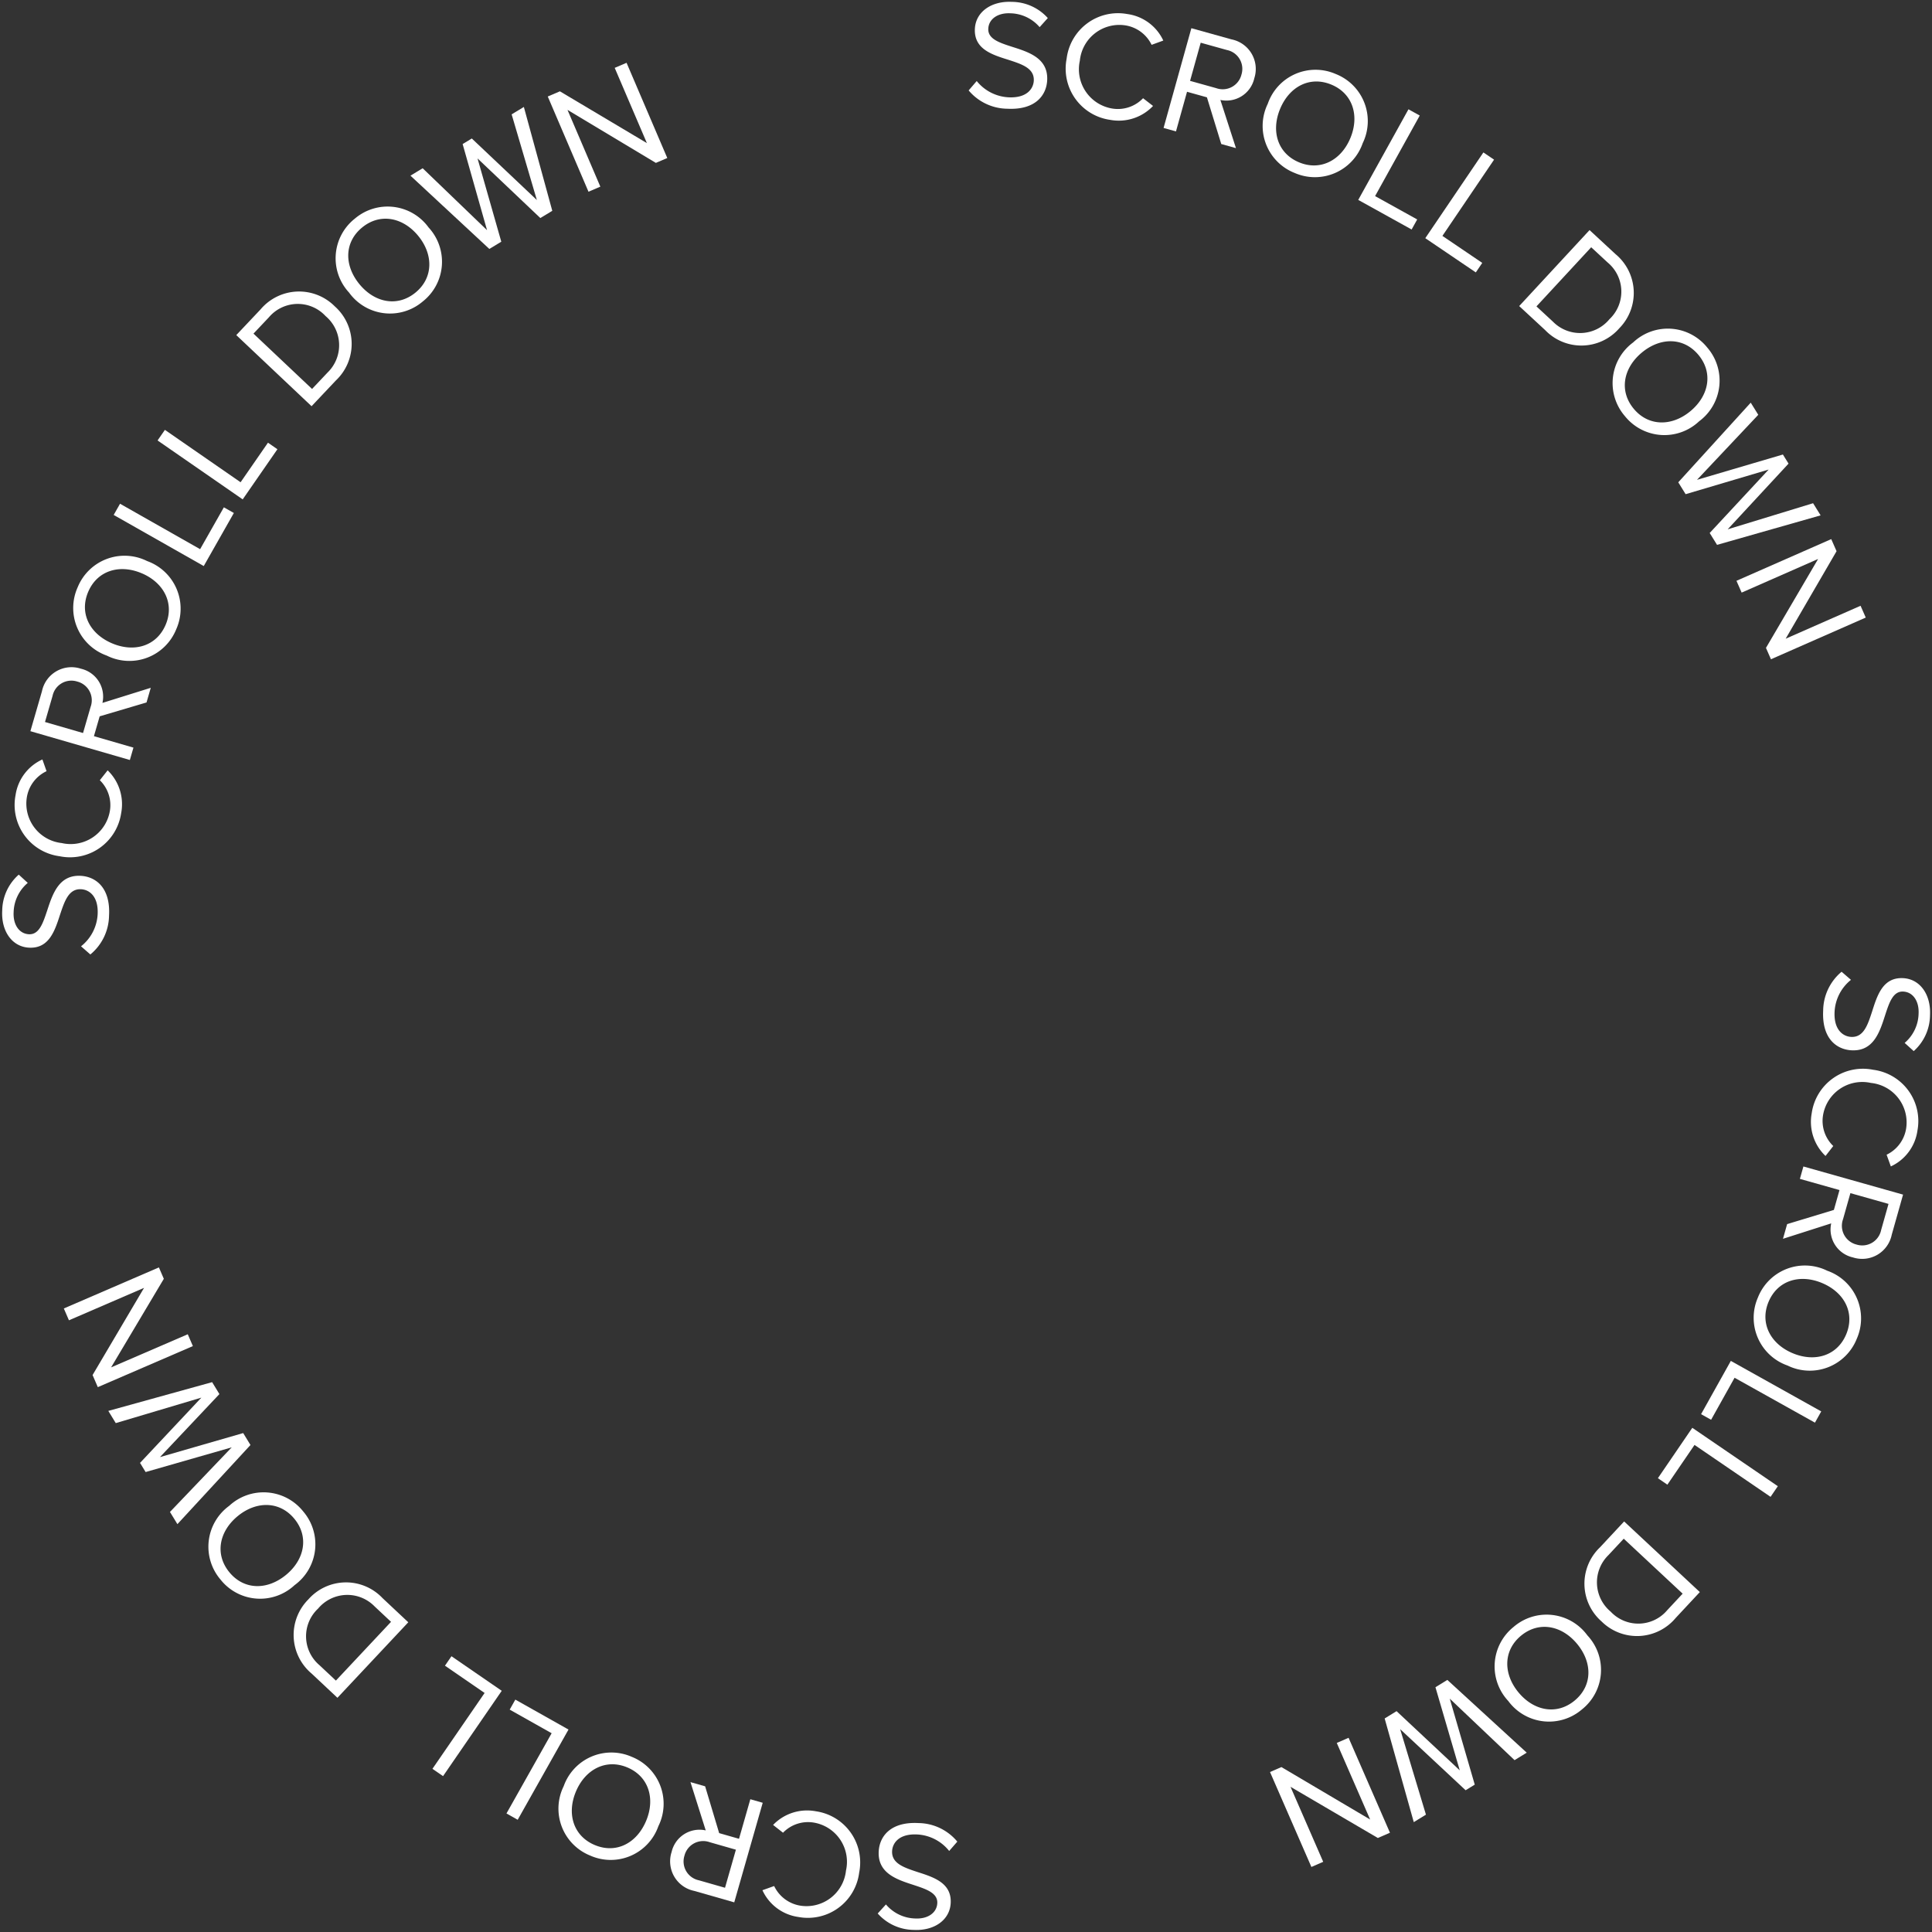 <svg xmlns="http://www.w3.org/2000/svg" width="200" height="200" viewBox="0 0 200 200">
  <rect x="0" y="0" width="200" height="200" fill="#333333" stroke="none"/>
  <g id="グループ_6119" data-name="グループ 6119" transform="translate(-18.036 -17.957)">
    <g id="グループ_6112" data-name="グループ 6112" transform="translate(118.233 17.957)">
      <g id="グループ_6123" data-name="グループ 6123" transform="translate(0 0)">
        <path id="パス_4300" data-name="パス 4300" d="M0,9.37a5.309,5.309,0,0,0,4.115,1.7c2.893,0,3.954-1.591,3.954-3.15,0-2.25-1.993-2.8-3.745-3.263-1.366-.37-2.6-.691-2.6-1.768,0-1.013.916-1.7,2.2-1.7a4.1,4.1,0,0,1,3.1,1.286l.8-.98A5.04,5.04,0,0,0,4.018,0C1.913,0,.338,1.205.338,2.973c0,2.105,1.913,2.588,3.632,3.038,1.414.386,2.716.739,2.716,2.025,0,.82-.611,1.848-2.523,1.848A4.531,4.531,0,0,1,.788,8.358Z" transform="matrix(0.999, 0.048, -0.048, 0.999, 0.527, 0)" fill="#fff"/>
        <path id="パス_4301" data-name="パス 4301" d="M5.465,11.09A4.875,4.875,0,0,0,9.6,8.968L8.454,8.342A3.6,3.6,0,0,1,5.465,9.9,4.117,4.117,0,0,1,1.382,5.545,4.108,4.108,0,0,1,5.465,1.189,3.639,3.639,0,0,1,8.454,2.748l1.125-.627A4.82,4.82,0,0,0,5.465,0,5.351,5.351,0,0,0,0,5.545,5.351,5.351,0,0,0,5.465,11.09Z" transform="matrix(0.988, 0.158, -0.158, 0.988, 11.098, 0.59)" fill="#fff"/>
        <path id="パス_4302" data-name="パス 4302" d="M7.779,10.72,4.886,6.349A2.962,2.962,0,0,0,7.667,3.231,3.122,3.122,0,0,0,4.307,0H0V10.72H1.334V6.461H3.472L6.2,10.72ZM6.284,3.231A2,2,0,0,1,4.147,5.288H1.334v-4.1H4.147A1.993,1.993,0,0,1,6.284,3.231Z" transform="translate(23.133 2.919) rotate(15.571)" fill="#fff"/>
      </g>
    </g>
    <path id="パス_4277" data-name="パス 4277" d="M0,5.545A5.227,5.227,0,0,0,5.32,11.09a5.236,5.236,0,0,0,5.32-5.545A5.236,5.236,0,0,0,5.32,0,5.227,5.227,0,0,0,0,5.545Zm9.258,0C9.258,8.036,7.715,9.9,5.32,9.9c-2.411,0-3.938-1.864-3.938-4.356,0-2.507,1.527-4.356,3.938-4.356C7.715,1.189,9.258,3.038,9.258,5.545Z" transform="translate(151.401 23.58) rotate(22.543)" fill="#fff"/>
    <path id="パス_4279" data-name="パス 4279" d="M6.316,10.72V9.531H1.334V0H0V10.72Z" transform="matrix(0.875, 0.485, -0.485, 0.875, 163.84, 29.271)" fill="#fff"/>
    <path id="パス_4280" data-name="パス 4280" d="M6.316,10.72V9.531H1.334V0H0V10.72Z" transform="matrix(0.828, 0.561, -0.561, 0.828, 171.596, 33.737)" fill="#fff"/>
    <path id="パス_4282" data-name="パス 4282" transform="translate(171.166 46.474) rotate(37.994)" fill="#fff"/>
    <path id="パス_4283" data-name="パス 4283" d="M3.665,10.72a5.2,5.2,0,0,0,5.5-5.352A5.216,5.216,0,0,0,3.665,0H0V10.72ZM1.334,1.189H3.665A3.92,3.92,0,0,1,7.779,5.368,3.942,3.942,0,0,1,3.665,9.531H1.334Z" transform="translate(182.586 41.775) rotate(42.796)" fill="#fff"/>
    <path id="パス_4284" data-name="パス 4284" d="M0,5.545A5.227,5.227,0,0,0,5.32,11.09a5.236,5.236,0,0,0,5.32-5.545A5.236,5.236,0,0,0,5.32,0,5.227,5.227,0,0,0,0,5.545Zm9.258,0C9.258,8.036,7.715,9.9,5.32,9.9c-2.411,0-3.938-1.864-3.938-4.356,0-2.507,1.527-4.356,3.938-4.356C7.715,1.189,9.258,3.038,9.258,5.545Z" transform="matrix(0.641, 0.768, -0.768, 0.641, 191.36, 49.849)" fill="#fff"/>
    <path id="パス_4290" data-name="パス 4290" d="M10.672,10.72,13.726,0H12.247L9.885,8.936,7.425,0H6.316L3.857,8.936,1.479,0H0L3.054,10.72H4.5L6.863,2.073,9.226,10.72Z" transform="matrix(0.527, 0.85, -0.85, 0.527, 199.272, 59.64)" fill="#fff"/>
    <path id="パス_4295" data-name="パス 4295" d="M8.872,10.72V0H7.538V8.47L1.366,0H0V10.72H1.334V2.073L7.586,10.72Z" transform="translate(207.606 73.766) rotate(66.257)" fill="#fff"/>
    <g id="グループ_6114" data-name="グループ 6114" transform="translate(202.609 118.465)">
      <g id="グループ_6122" data-name="グループ 6122" transform="translate(0 0)">
        <path id="パス_4303" data-name="パス 4303" d="M0,9.37a5.309,5.309,0,0,0,4.115,1.7c2.893,0,3.954-1.591,3.954-3.15,0-2.25-1.993-2.8-3.745-3.263-1.366-.37-2.6-.691-2.6-1.768,0-1.013.916-1.7,2.2-1.7a4.1,4.1,0,0,1,3.1,1.286l.8-.98A5.04,5.04,0,0,0,4.018,0C1.913,0,.338,1.205.338,2.973c0,2.105,1.913,2.588,3.632,3.038,1.414.386,2.716.739,2.716,2.025,0,.82-.611,1.848-2.523,1.848A4.531,4.531,0,0,1,.788,8.358Z" transform="translate(15.426 0.564) rotate(92.919)" fill="#fff"/>
        <path id="パス_4304" data-name="パス 4304" d="M5.465,11.09A4.875,4.875,0,0,0,9.6,8.968L8.454,8.342A3.6,3.6,0,0,1,5.465,9.9,4.117,4.117,0,0,1,1.382,5.545,4.108,4.108,0,0,1,5.465,1.189,3.639,3.639,0,0,1,8.454,2.748l1.125-.627A4.82,4.82,0,0,0,5.465,0,5.351,5.351,0,0,0,0,5.545,5.351,5.351,0,0,0,5.465,11.09Z" transform="matrix(-0.161, 0.987, -0.987, -0.161, 14.801, 11.126)" fill="#fff"/>
        <path id="パス_4305" data-name="パス 4305" d="M7.779,10.72,4.886,6.349A2.962,2.962,0,0,0,7.667,3.231,3.122,3.122,0,0,0,4.307,0H0V10.72H1.334V6.461H3.472L6.2,10.72ZM6.284,3.231A2,2,0,0,1,4.147,5.288H1.334v-4.1H4.147A1.993,1.993,0,0,1,6.284,3.231Z" transform="translate(12.431 23.158) rotate(105.766)" fill="#fff"/>
      </g>
    </g>
    <path id="パス_4296" data-name="パス 4296" d="M0,5.545A5.227,5.227,0,0,0,5.32,11.09a5.236,5.236,0,0,0,5.32-5.545A5.236,5.236,0,0,0,5.32,0,5.227,5.227,0,0,0,0,5.545Zm9.258,0C9.258,8.036,7.715,9.9,5.32,9.9c-2.411,0-3.938-1.864-3.938-4.356,0-2.507,1.527-4.356,3.938-4.356C7.715,1.189,9.258,3.038,9.258,5.545Z" transform="translate(212.303 151.644) rotate(112.735)" fill="#fff"/>
    <path id="パス_4294" data-name="パス 4294" d="M6.316,10.72V9.531H1.334V0H0V10.72Z" transform="translate(206.57 164.065) rotate(119.187)" fill="#fff"/>
    <path id="パス_4291" data-name="パス 4291" d="M6.316,10.72V9.531H1.334V0H0V10.72Z" transform="translate(202.076 171.808) rotate(124.327)" fill="#fff"/>
    <path id="パス_4288" data-name="パス 4288" transform="matrix(-0.618, 0.786, -0.786, -0.618, 189.344, 171.332)" fill="#fff"/>
    <path id="パス_4285" data-name="パス 4285" d="M3.665,10.72a5.2,5.2,0,0,0,5.5-5.352A5.216,5.216,0,0,0,3.665,0H0V10.72ZM1.334,1.189H3.665A3.92,3.92,0,0,1,7.779,5.368,3.942,3.942,0,0,1,3.665,9.531H1.334Z" transform="matrix(-0.682, 0.731, -0.731, -0.682, 194.002, 182.768)" fill="#fff"/>
    <path id="パス_4287" data-name="パス 4287" d="M0,5.545A5.227,5.227,0,0,0,5.32,11.09a5.236,5.236,0,0,0,5.32-5.545A5.236,5.236,0,0,0,5.32,0,5.227,5.227,0,0,0,0,5.545Zm9.258,0C9.258,8.036,7.715,9.9,5.32,9.9c-2.411,0-3.938-1.864-3.938-4.356,0-2.507,1.527-4.356,3.938-4.356C7.715,1.189,9.258,3.038,9.258,5.545Z" transform="translate(185.898 191.515) rotate(140.329)" fill="#fff"/>
    <path id="パス_4293" data-name="パス 4293" d="M10.672,10.72,13.726,0H12.247L9.885,8.936,7.425,0H6.316L3.857,8.936,1.479,0H0L3.054,10.72H4.5L6.863,2.073,9.226,10.72Z" transform="translate(176.082 199.393) rotate(148.409)" fill="#fff"/>
    <path id="パス_4298" data-name="パス 4298" d="M8.872,10.72V0H7.538V8.47L1.366,0H0V10.72H1.334V2.073L7.586,10.72Z" transform="translate(161.924 207.68) rotate(156.451)" fill="#fff"/>
    <g id="グループ_6116" data-name="グループ 6116" transform="translate(86.566 202.441)">
      <g id="グループ_6121" data-name="グループ 6121" transform="translate(0 0)">
        <path id="パス_4306" data-name="パス 4306" d="M0,9.37a5.309,5.309,0,0,0,4.115,1.7c2.893,0,3.954-1.591,3.954-3.15,0-2.25-1.993-2.8-3.745-3.263-1.366-.37-2.6-.691-2.6-1.768,0-1.013.916-1.7,2.2-1.7a4.1,4.1,0,0,1,3.1,1.286l.8-.98A5.04,5.04,0,0,0,4.018,0C1.913,0,.338,1.205.338,2.973c0,2.105,1.913,2.588,3.632,3.038,1.414.386,2.716.739,2.716,2.025,0,.82-.611,1.848-2.523,1.848A4.531,4.531,0,0,1,.788,8.358Z" transform="translate(30.062 15.516) rotate(-176.891)" fill="#fff"/>
        <path id="パス_4307" data-name="パス 4307" d="M5.465,11.09A4.875,4.875,0,0,0,9.6,8.968L8.454,8.342A3.6,3.6,0,0,1,5.465,9.9,4.117,4.117,0,0,1,1.382,5.545,4.108,4.108,0,0,1,5.465,1.189,3.639,3.639,0,0,1,8.454,2.748l1.125-.627A4.82,4.82,0,0,0,5.465,0,5.351,5.351,0,0,0,0,5.545,5.351,5.351,0,0,0,5.465,11.09Z" transform="translate(19.498 14.856) rotate(-170.55)" fill="#fff"/>
        <path id="パス_4308" data-name="パス 4308" d="M7.779,10.72,4.886,6.349A2.962,2.962,0,0,0,7.667,3.231,3.122,3.122,0,0,0,4.307,0H0V10.72H1.334V6.461H3.472L6.2,10.72ZM6.284,3.231A2,2,0,0,1,4.147,5.288H1.334v-4.1H4.147A1.993,1.993,0,0,1,6.284,3.231Z" transform="translate(7.479 12.446) rotate(-164.042)" fill="#fff"/>
      </g>
    </g>
    <path id="パス_4299" data-name="パス 4299" d="M0,5.545A5.227,5.227,0,0,0,5.32,11.09a5.236,5.236,0,0,0,5.32-5.545A5.236,5.236,0,0,0,5.32,0,5.227,5.227,0,0,0,0,5.545Zm9.258,0C9.258,8.036,7.715,9.9,5.32,9.9c-2.411,0-3.938-1.864-3.938-4.356,0-2.507,1.527-4.356,3.938-4.356C7.715,1.189,9.258,3.038,9.258,5.545Z" transform="translate(84.028 212.115) rotate(-157.071)" fill="#fff"/>
    <path id="パス_4297" data-name="パス 4297" d="M6.316,10.72V9.531H1.334V0H0V10.72Z" transform="translate(71.628 206.34) rotate(-150.62)" fill="#fff"/>
    <path id="パス_4292" data-name="パス 4292" d="M6.316,10.72V9.531H1.334V0H0V10.72Z" transform="translate(63.901 201.821) rotate(-145.482)" fill="#fff"/>
    <path id="パス_4289" data-name="パス 4289" transform="matrix(-0.784, -0.621, 0.621, -0.784, 64.417, 189.089)" fill="#fff"/>
    <path id="パス_4286" data-name="パス 4286" d="M3.665,10.72a5.2,5.2,0,0,0,5.5-5.352A5.216,5.216,0,0,0,3.665,0H0V10.72ZM1.334,1.189H3.665A3.92,3.92,0,0,1,7.779,5.368,3.942,3.942,0,0,1,3.665,9.531H1.334Z" transform="translate(52.967 193.712) rotate(-136.823)" fill="#fff"/>
    <path id="パス_4281" data-name="パス 4281" d="M0,5.545A5.227,5.227,0,0,0,5.32,11.09a5.236,5.236,0,0,0,5.32-5.545A5.236,5.236,0,0,0,5.32,0,5.227,5.227,0,0,0,0,5.545Zm9.258,0C9.258,8.036,7.715,9.9,5.32,9.9c-2.411,0-3.938-1.864-3.938-4.356,0-2.507,1.527-4.356,3.938-4.356C7.715,1.189,9.258,3.038,9.258,5.545Z" transform="translate(44.247 185.579) rotate(-129.481)" fill="#fff"/>
    <path id="パス_4278" data-name="パス 4278" d="M10.672,10.72,13.726,0H12.247L9.885,8.936,7.425,0H6.316L3.857,8.936,1.479,0H0L3.054,10.72H4.5L6.863,2.073,9.226,10.72Z" transform="matrix(-0.521, -0.854, 0.854, -0.521, 36.401, 175.736)" fill="#fff"/>
    <path id="パス_4276" data-name="パス 4276" d="M8.872,10.72V0H7.538V8.47L1.366,0H0V10.72H1.334V2.073L7.586,10.72Z" transform="translate(28.161 161.554) rotate(-113.357)" fill="#fff"/>
    <g id="グループ_6118" data-name="グループ 6118" transform="translate(18.035 86.177)">
      <g id="グループ_6120" data-name="グループ 6120" transform="translate(0 0)">
        <path id="パス_4311" data-name="パス 4311" d="M0,9.37a5.309,5.309,0,0,0,4.115,1.7c2.893,0,3.954-1.591,3.954-3.15,0-2.25-1.993-2.8-3.745-3.263-1.366-.37-2.6-.691-2.6-1.768,0-1.013.916-1.7,2.2-1.7a4.1,4.1,0,0,1,3.1,1.286l.8-.98A5.04,5.04,0,0,0,4.018,0C1.913,0,.338,1.205.338,2.973c0,2.105,1.913,2.588,3.632,3.038,1.414.386,2.716.739,2.716,2.025,0,.82-.611,1.848-2.523,1.848A4.531,4.531,0,0,1,.788,8.358Z" transform="translate(0 30.047) rotate(-86.702)" fill="#fff"/>
        <path id="パス_4310" data-name="パス 4310" d="M5.465,11.09A4.875,4.875,0,0,0,9.6,8.968L8.454,8.342A3.6,3.6,0,0,1,5.465,9.9,4.117,4.117,0,0,1,1.382,5.545,4.108,4.108,0,0,1,5.465,1.189,3.639,3.639,0,0,1,8.454,2.748l1.125-.627A4.82,4.82,0,0,0,5.465,0,5.351,5.351,0,0,0,0,5.545,5.351,5.351,0,0,0,5.465,11.09Z" transform="translate(0.695 19.487) rotate(-80.359)" fill="#fff"/>
        <path id="パス_4312" data-name="パス 4312" d="M7.779,10.72,4.886,6.349A2.962,2.962,0,0,0,7.667,3.231,3.122,3.122,0,0,0,4.307,0H0V10.72H1.334V6.461H3.472L6.2,10.72ZM6.284,3.231A2,2,0,0,1,4.147,5.288H1.334v-4.1H4.147A1.993,1.993,0,0,1,6.284,3.231Z" transform="translate(3.147 7.472) rotate(-73.848)" fill="#fff"/>
      </g>
    </g>
    <path id="パス_4273" data-name="パス 4273" d="M0,5.545A5.227,5.227,0,0,0,5.32,11.09a5.236,5.236,0,0,0,5.32-5.545A5.236,5.236,0,0,0,5.32,0,5.227,5.227,0,0,0,0,5.545Zm9.258,0C9.258,8.036,7.715,9.9,5.32,9.9c-2.411,0-3.938-1.864-3.938-4.356,0-2.507,1.527-4.356,3.938-4.356C7.715,1.189,9.258,3.038,9.258,5.545Z" transform="translate(23.987 83.645) rotate(-66.879)" fill="#fff"/>
    <path id="パス_4274" data-name="パス 4274" d="M6.316,10.72V9.531H1.334V0H0V10.72Z" transform="translate(29.804 71.264) rotate(-60.428)" fill="#fff"/>
    <path id="パス_4268" data-name="パス 4268" d="M6.316,10.72V9.531H1.334V0H0V10.72Z" transform="matrix(0.569, -0.822, 0.822, 0.569, 34.348, 63.553)" fill="#fff"/>
    <path id="パス_4269" data-name="パス 4269" transform="matrix(0.623, -0.782, 0.782, 0.623, 47.078, 64.113)" fill="#fff"/>
    <path id="パス_4270" data-name="パス 4270" d="M3.665,10.72a5.2,5.2,0,0,0,5.5-5.352A5.216,5.216,0,0,0,3.665,0H0V10.72ZM1.334,1.189H3.665A3.92,3.92,0,0,1,7.779,5.368,3.942,3.942,0,0,1,3.665,9.531H1.334Z" transform="translate(42.496 52.646) rotate(-46.63)" fill="#fff"/>
    <path id="パス_4271" data-name="パス 4271" d="M0,5.545A5.227,5.227,0,0,0,5.32,11.09a5.236,5.236,0,0,0,5.32-5.545A5.236,5.236,0,0,0,5.32,0,5.227,5.227,0,0,0,0,5.545Zm9.258,0C9.258,8.036,7.715,9.9,5.32,9.9c-2.411,0-3.938-1.864-3.938-4.356,0-2.507,1.527-4.356,3.938-4.356C7.715,1.189,9.258,3.038,9.258,5.545Z" transform="translate(50.659 43.952) rotate(-39.289)" fill="#fff"/>
    <path id="パス_4272" data-name="パス 4272" d="M10.672,10.72,13.726,0H12.247L9.885,8.936,7.425,0H6.316L3.857,8.936,1.479,0H0L3.054,10.72H4.5L6.863,2.073,9.226,10.72Z" transform="translate(60.526 36.141) rotate(-31.208)" fill="#fff"/>
    <path id="パス_4275" data-name="パス 4275" d="M8.872,10.72V0H7.538V8.47L1.366,0H0V10.72H1.334V2.073L7.586,10.72Z" transform="translate(74.74 27.948) rotate(-23.162)" fill="#fff"/>
  </g>
</svg>
